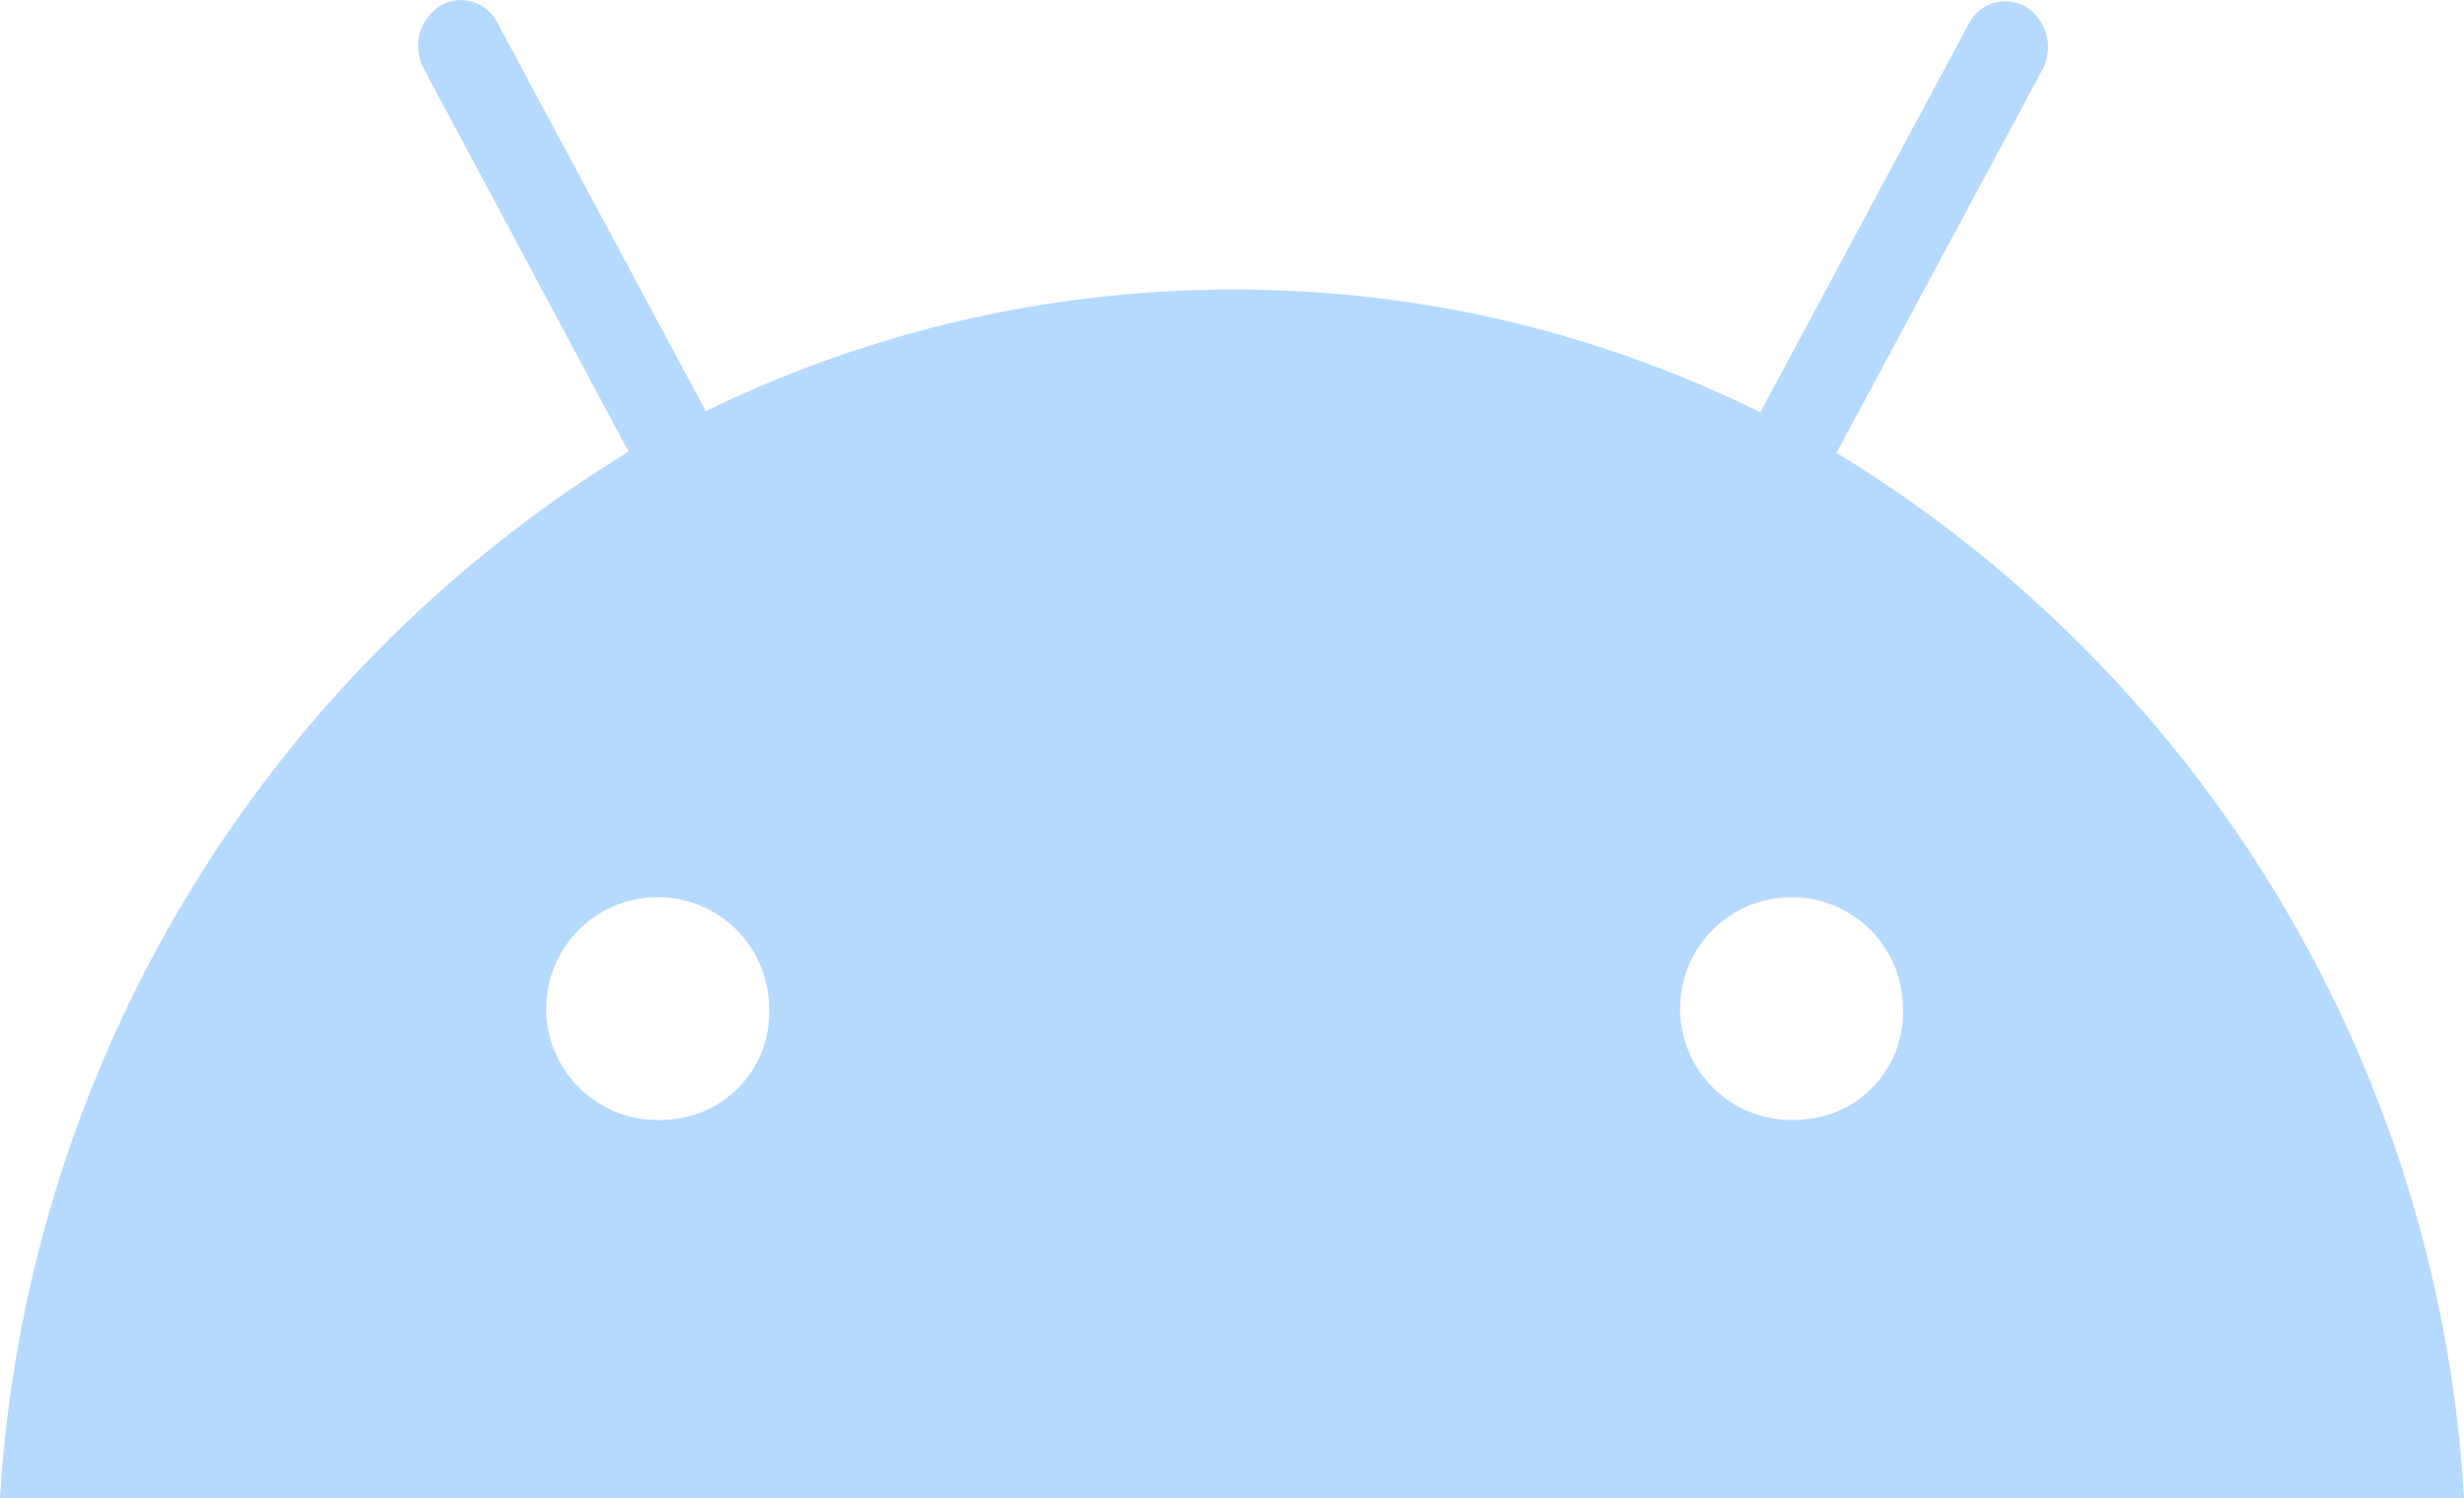 <svg id="Android_logo_2019__white_wordmark_" data-name="Android_logo_2019_(white_wordmark)" xmlns="http://www.w3.org/2000/svg" width="46.754" height="28.432" viewBox="0 0 46.754 28.432">
  <path id="Path_3940" data-name="Path 3940" d="M688.555,36.234a2.115,2.115,0,1,1,1.954-2.109,2.036,2.036,0,0,1-1.954,2.109m-21.515,0a2.115,2.115,0,1,1,1.954-2.109,2.036,2.036,0,0,1-1.954,2.109m22.207-12.655,3.908-7.272a.909.909,0,0,0-.305-1.186.776.776,0,0,0-1.1.33l-3.949,7.36a22.379,22.379,0,0,0-9.994-2.329,22.75,22.75,0,0,0-10.014,2.307l-3.949-7.36a.776.776,0,0,0-1.1-.33.909.909,0,0,0-.305,1.186l3.888,7.272A25.049,25.049,0,0,0,654.4,43.418h46.754a24.921,24.921,0,0,0-11.907-19.839" transform="translate(-654.4 -14.986)" fill="#b5d9ff"/>
</svg>
